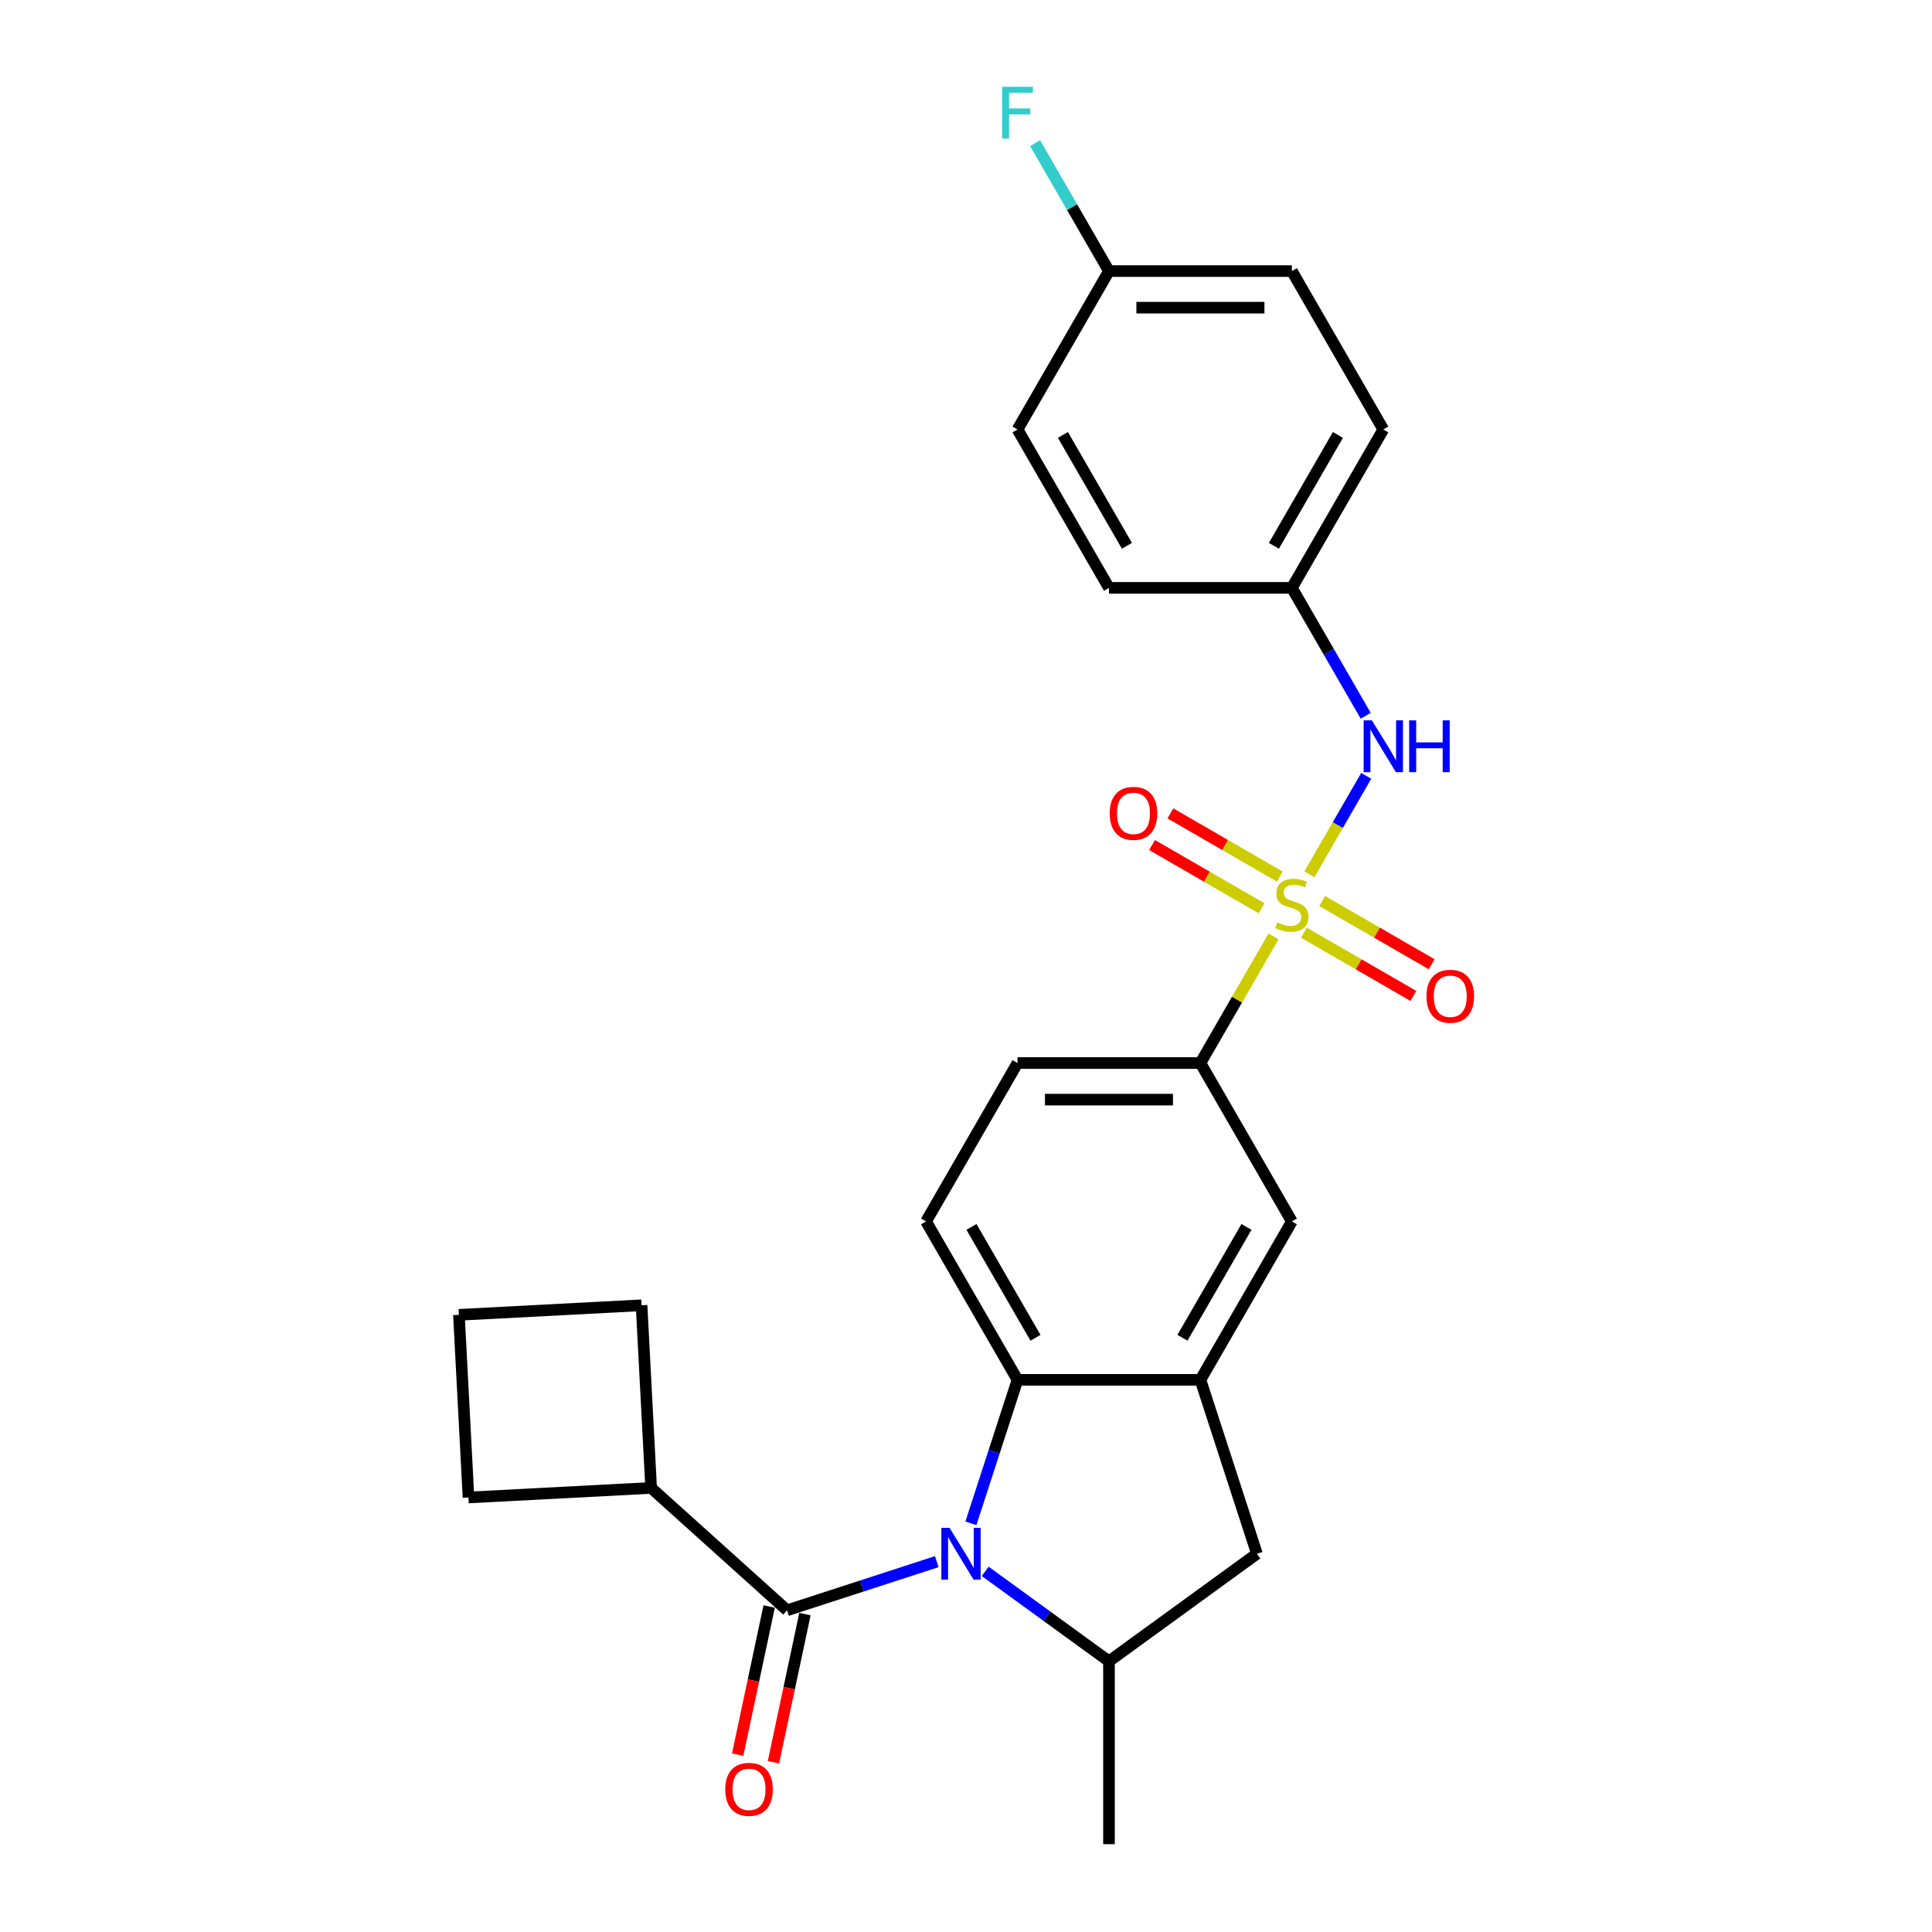 <?xml version='1.0' encoding='iso-8859-1'?>
<svg version='1.1' baseProfile='full'
              xmlns='http://www.w3.org/2000/svg'
                      xmlns:rdkit='http://www.rdkit.org/xml'
                      xmlns:xlink='http://www.w3.org/1999/xlink'
                  xml:space='preserve'
width='1000px' height='1000px' viewBox='0 0 1000 1000'>
<!-- END OF HEADER -->
<rect style='opacity:1.0;fill:#FFFFFF;stroke:none' width='1000' height='1000' x='0' y='0'> </rect>
<path class='bond-5' d='M 659.167,484.7 L 640.25,517.465' style='fill:none;fill-rule:evenodd;stroke:#CCCC00;stroke-width:6px;stroke-linecap:butt;stroke-linejoin:miter;stroke-opacity:1' />
<path class='bond-5' d='M 640.25,517.465 L 621.333,550.231' style='fill:none;fill-rule:evenodd;stroke:#000000;stroke-width:6px;stroke-linecap:butt;stroke-linejoin:miter;stroke-opacity:1' />
<path class='bond-6' d='M 677.75,452.513 L 692.453,427.046' style='fill:none;fill-rule:evenodd;stroke:#CCCC00;stroke-width:6px;stroke-linecap:butt;stroke-linejoin:miter;stroke-opacity:1' />
<path class='bond-6' d='M 692.453,427.046 L 707.157,401.58' style='fill:none;fill-rule:evenodd;stroke:#0000FF;stroke-width:6px;stroke-linecap:butt;stroke-linejoin:miter;stroke-opacity:1' />
<path class='bond-9' d='M 674.895,482.774 L 703.228,499.132' style='fill:none;fill-rule:evenodd;stroke:#CCCC00;stroke-width:6px;stroke-linecap:butt;stroke-linejoin:miter;stroke-opacity:1' />
<path class='bond-9' d='M 703.228,499.132 L 731.56,515.49' style='fill:none;fill-rule:evenodd;stroke:#FF0000;stroke-width:6px;stroke-linecap:butt;stroke-linejoin:miter;stroke-opacity:1' />
<path class='bond-9' d='M 684.362,466.377 L 712.695,482.735' style='fill:none;fill-rule:evenodd;stroke:#CCCC00;stroke-width:6px;stroke-linecap:butt;stroke-linejoin:miter;stroke-opacity:1' />
<path class='bond-9' d='M 712.695,482.735 L 741.027,499.093' style='fill:none;fill-rule:evenodd;stroke:#FF0000;stroke-width:6px;stroke-linecap:butt;stroke-linejoin:miter;stroke-opacity:1' />
<path class='bond-10' d='M 662.437,453.719 L 634.105,437.361' style='fill:none;fill-rule:evenodd;stroke:#CCCC00;stroke-width:6px;stroke-linecap:butt;stroke-linejoin:miter;stroke-opacity:1' />
<path class='bond-10' d='M 634.105,437.361 L 605.772,421.004' style='fill:none;fill-rule:evenodd;stroke:#FF0000;stroke-width:6px;stroke-linecap:butt;stroke-linejoin:miter;stroke-opacity:1' />
<path class='bond-10' d='M 652.97,470.116 L 624.638,453.758' style='fill:none;fill-rule:evenodd;stroke:#CCCC00;stroke-width:6px;stroke-linecap:butt;stroke-linejoin:miter;stroke-opacity:1' />
<path class='bond-10' d='M 624.638,453.758 L 596.306,437.4' style='fill:none;fill-rule:evenodd;stroke:#FF0000;stroke-width:6px;stroke-linecap:butt;stroke-linejoin:miter;stroke-opacity:1' />
<path class='bond-0' d='M 502.536,788.462 L 514.6,751.331' style='fill:none;fill-rule:evenodd;stroke:#0000FF;stroke-width:6px;stroke-linecap:butt;stroke-linejoin:miter;stroke-opacity:1' />
<path class='bond-0' d='M 514.6,751.331 L 526.665,714.2' style='fill:none;fill-rule:evenodd;stroke:#000000;stroke-width:6px;stroke-linecap:butt;stroke-linejoin:miter;stroke-opacity:1' />
<path class='bond-1' d='M 484.877,808.306 L 446.127,820.897' style='fill:none;fill-rule:evenodd;stroke:#0000FF;stroke-width:6px;stroke-linecap:butt;stroke-linejoin:miter;stroke-opacity:1' />
<path class='bond-1' d='M 446.127,820.897 L 407.377,833.488' style='fill:none;fill-rule:evenodd;stroke:#000000;stroke-width:6px;stroke-linecap:butt;stroke-linejoin:miter;stroke-opacity:1' />
<path class='bond-28' d='M 509.945,813.34 L 541.972,836.609' style='fill:none;fill-rule:evenodd;stroke:#0000FF;stroke-width:6px;stroke-linecap:butt;stroke-linejoin:miter;stroke-opacity:1' />
<path class='bond-28' d='M 541.972,836.609 L 573.999,859.878' style='fill:none;fill-rule:evenodd;stroke:#000000;stroke-width:6px;stroke-linecap:butt;stroke-linejoin:miter;stroke-opacity:1' />
<path class='bond-12' d='M 398.117,831.52 L 389.968,869.857' style='fill:none;fill-rule:evenodd;stroke:#000000;stroke-width:6px;stroke-linecap:butt;stroke-linejoin:miter;stroke-opacity:1' />
<path class='bond-12' d='M 389.968,869.857 L 381.819,908.195' style='fill:none;fill-rule:evenodd;stroke:#FF0000;stroke-width:6px;stroke-linecap:butt;stroke-linejoin:miter;stroke-opacity:1' />
<path class='bond-12' d='M 416.637,835.456 L 408.488,873.794' style='fill:none;fill-rule:evenodd;stroke:#000000;stroke-width:6px;stroke-linecap:butt;stroke-linejoin:miter;stroke-opacity:1' />
<path class='bond-12' d='M 408.488,873.794 L 400.339,912.132' style='fill:none;fill-rule:evenodd;stroke:#FF0000;stroke-width:6px;stroke-linecap:butt;stroke-linejoin:miter;stroke-opacity:1' />
<path class='bond-14' d='M 407.377,833.488 L 337.026,770.143' style='fill:none;fill-rule:evenodd;stroke:#000000;stroke-width:6px;stroke-linecap:butt;stroke-linejoin:miter;stroke-opacity:1' />
<path class='bond-2' d='M 526.665,714.2 L 479.331,632.215' style='fill:none;fill-rule:evenodd;stroke:#000000;stroke-width:6px;stroke-linecap:butt;stroke-linejoin:miter;stroke-opacity:1' />
<path class='bond-2' d='M 535.962,692.435 L 502.828,635.046' style='fill:none;fill-rule:evenodd;stroke:#000000;stroke-width:6px;stroke-linecap:butt;stroke-linejoin:miter;stroke-opacity:1' />
<path class='bond-26' d='M 526.665,714.2 L 621.333,714.2' style='fill:none;fill-rule:evenodd;stroke:#000000;stroke-width:6px;stroke-linecap:butt;stroke-linejoin:miter;stroke-opacity:1' />
<path class='bond-3' d='M 621.333,714.2 L 668.666,632.215' style='fill:none;fill-rule:evenodd;stroke:#000000;stroke-width:6px;stroke-linecap:butt;stroke-linejoin:miter;stroke-opacity:1' />
<path class='bond-3' d='M 612.036,692.435 L 645.169,635.046' style='fill:none;fill-rule:evenodd;stroke:#000000;stroke-width:6px;stroke-linecap:butt;stroke-linejoin:miter;stroke-opacity:1' />
<path class='bond-7' d='M 621.333,714.2 L 650.586,804.234' style='fill:none;fill-rule:evenodd;stroke:#000000;stroke-width:6px;stroke-linecap:butt;stroke-linejoin:miter;stroke-opacity:1' />
<path class='bond-4' d='M 573.999,859.878 L 650.586,804.234' style='fill:none;fill-rule:evenodd;stroke:#000000;stroke-width:6px;stroke-linecap:butt;stroke-linejoin:miter;stroke-opacity:1' />
<path class='bond-22' d='M 573.999,859.878 L 573.999,954.545' style='fill:none;fill-rule:evenodd;stroke:#000000;stroke-width:6px;stroke-linecap:butt;stroke-linejoin:miter;stroke-opacity:1' />
<path class='bond-8' d='M 621.333,550.231 L 668.666,632.215' style='fill:none;fill-rule:evenodd;stroke:#000000;stroke-width:6px;stroke-linecap:butt;stroke-linejoin:miter;stroke-opacity:1' />
<path class='bond-13' d='M 621.333,550.231 L 526.665,550.231' style='fill:none;fill-rule:evenodd;stroke:#000000;stroke-width:6px;stroke-linecap:butt;stroke-linejoin:miter;stroke-opacity:1' />
<path class='bond-13' d='M 607.132,569.165 L 540.865,569.165' style='fill:none;fill-rule:evenodd;stroke:#000000;stroke-width:6px;stroke-linecap:butt;stroke-linejoin:miter;stroke-opacity:1' />
<path class='bond-15' d='M 706.894,370.491 L 687.78,337.384' style='fill:none;fill-rule:evenodd;stroke:#0000FF;stroke-width:6px;stroke-linecap:butt;stroke-linejoin:miter;stroke-opacity:1' />
<path class='bond-15' d='M 687.78,337.384 L 668.666,304.278' style='fill:none;fill-rule:evenodd;stroke:#000000;stroke-width:6px;stroke-linecap:butt;stroke-linejoin:miter;stroke-opacity:1' />
<path class='bond-11' d='M 479.331,632.215 L 526.665,550.231' style='fill:none;fill-rule:evenodd;stroke:#000000;stroke-width:6px;stroke-linecap:butt;stroke-linejoin:miter;stroke-opacity:1' />
<path class='bond-24' d='M 337.026,770.143 L 242.488,775.097' style='fill:none;fill-rule:evenodd;stroke:#000000;stroke-width:6px;stroke-linecap:butt;stroke-linejoin:miter;stroke-opacity:1' />
<path class='bond-25' d='M 337.026,770.143 L 332.071,675.605' style='fill:none;fill-rule:evenodd;stroke:#000000;stroke-width:6px;stroke-linecap:butt;stroke-linejoin:miter;stroke-opacity:1' />
<path class='bond-18' d='M 668.666,304.278 L 573.999,304.278' style='fill:none;fill-rule:evenodd;stroke:#000000;stroke-width:6px;stroke-linecap:butt;stroke-linejoin:miter;stroke-opacity:1' />
<path class='bond-19' d='M 668.666,304.278 L 716,222.294' style='fill:none;fill-rule:evenodd;stroke:#000000;stroke-width:6px;stroke-linecap:butt;stroke-linejoin:miter;stroke-opacity:1' />
<path class='bond-19' d='M 659.369,282.513 L 692.503,225.124' style='fill:none;fill-rule:evenodd;stroke:#000000;stroke-width:6px;stroke-linecap:butt;stroke-linejoin:miter;stroke-opacity:1' />
<path class='bond-16' d='M 573.999,140.309 L 668.666,140.309' style='fill:none;fill-rule:evenodd;stroke:#000000;stroke-width:6px;stroke-linecap:butt;stroke-linejoin:miter;stroke-opacity:1' />
<path class='bond-16' d='M 588.199,159.243 L 654.466,159.243' style='fill:none;fill-rule:evenodd;stroke:#000000;stroke-width:6px;stroke-linecap:butt;stroke-linejoin:miter;stroke-opacity:1' />
<path class='bond-17' d='M 573.999,140.309 L 554.885,107.203' style='fill:none;fill-rule:evenodd;stroke:#000000;stroke-width:6px;stroke-linecap:butt;stroke-linejoin:miter;stroke-opacity:1' />
<path class='bond-17' d='M 554.885,107.203 L 535.771,74.096' style='fill:none;fill-rule:evenodd;stroke:#33CCCC;stroke-width:6px;stroke-linecap:butt;stroke-linejoin:miter;stroke-opacity:1' />
<path class='bond-27' d='M 573.999,140.309 L 526.665,222.294' style='fill:none;fill-rule:evenodd;stroke:#000000;stroke-width:6px;stroke-linecap:butt;stroke-linejoin:miter;stroke-opacity:1' />
<path class='bond-20' d='M 573.999,304.278 L 526.665,222.294' style='fill:none;fill-rule:evenodd;stroke:#000000;stroke-width:6px;stroke-linecap:butt;stroke-linejoin:miter;stroke-opacity:1' />
<path class='bond-20' d='M 583.296,282.513 L 550.162,225.124' style='fill:none;fill-rule:evenodd;stroke:#000000;stroke-width:6px;stroke-linecap:butt;stroke-linejoin:miter;stroke-opacity:1' />
<path class='bond-21' d='M 716,222.294 L 668.666,140.309' style='fill:none;fill-rule:evenodd;stroke:#000000;stroke-width:6px;stroke-linecap:butt;stroke-linejoin:miter;stroke-opacity:1' />
<path class='bond-23' d='M 237.533,680.56 L 332.071,675.605' style='fill:none;fill-rule:evenodd;stroke:#000000;stroke-width:6px;stroke-linecap:butt;stroke-linejoin:miter;stroke-opacity:1' />
<path class='bond-29' d='M 237.533,680.56 L 242.488,775.097' style='fill:none;fill-rule:evenodd;stroke:#000000;stroke-width:6px;stroke-linecap:butt;stroke-linejoin:miter;stroke-opacity:1' />
<path  class='atom-0' d='M 661.093 477.448
Q 661.396 477.562, 662.645 478.092
Q 663.895 478.622, 665.258 478.963
Q 666.659 479.266, 668.023 479.266
Q 670.56 479.266, 672.036 478.054
Q 673.513 476.805, 673.513 474.646
Q 673.513 473.169, 672.756 472.261
Q 672.036 471.352, 670.9 470.86
Q 669.764 470.367, 667.871 469.799
Q 665.485 469.08, 664.047 468.398
Q 662.645 467.717, 661.623 466.278
Q 660.639 464.839, 660.639 462.415
Q 660.639 459.045, 662.911 456.962
Q 665.22 454.88, 669.764 454.88
Q 672.87 454.88, 676.391 456.356
L 675.52 459.272
Q 672.302 457.947, 669.878 457.947
Q 667.265 457.947, 665.826 459.045
Q 664.387 460.105, 664.425 461.961
Q 664.425 463.4, 665.145 464.271
Q 665.902 465.142, 666.962 465.634
Q 668.06 466.126, 669.878 466.694
Q 672.302 467.451, 673.74 468.209
Q 675.179 468.966, 676.202 470.519
Q 677.262 472.033, 677.262 474.646
Q 677.262 478.357, 674.763 480.364
Q 672.302 482.333, 668.174 482.333
Q 665.788 482.333, 663.971 481.803
Q 662.191 481.311, 660.07 480.44
L 661.093 477.448
' fill='#CCCC00'/>
<path  class='atom-1' d='M 491.485 790.829
L 500.27 805.029
Q 501.141 806.43, 502.542 808.967
Q 503.943 811.504, 504.019 811.656
L 504.019 790.829
L 507.579 790.829
L 507.579 817.639
L 503.906 817.639
L 494.477 802.113
Q 493.378 800.296, 492.205 798.213
Q 491.069 796.13, 490.728 795.487
L 490.728 817.639
L 487.244 817.639
L 487.244 790.829
L 491.485 790.829
' fill='#0000FF'/>
<path  class='atom-7' d='M 710.074 372.857
L 718.859 387.057
Q 719.73 388.459, 721.131 390.996
Q 722.532 393.533, 722.608 393.684
L 722.608 372.857
L 726.167 372.857
L 726.167 399.667
L 722.494 399.667
L 713.065 384.142
Q 711.967 382.324, 710.793 380.241
Q 709.657 378.159, 709.316 377.515
L 709.316 399.667
L 705.833 399.667
L 705.833 372.857
L 710.074 372.857
' fill='#0000FF'/>
<path  class='atom-7' d='M 729.386 372.857
L 733.021 372.857
L 733.021 384.255
L 746.729 384.255
L 746.729 372.857
L 750.364 372.857
L 750.364 399.667
L 746.729 399.667
L 746.729 387.285
L 733.021 387.285
L 733.021 399.667
L 729.386 399.667
L 729.386 372.857
' fill='#0000FF'/>
<path  class='atom-10' d='M 738.344 515.656
Q 738.344 509.219, 741.525 505.621
Q 744.706 502.024, 750.651 502.024
Q 756.596 502.024, 759.777 505.621
Q 762.957 509.219, 762.957 515.656
Q 762.957 522.169, 759.739 525.88
Q 756.52 529.553, 750.651 529.553
Q 744.743 529.553, 741.525 525.88
Q 738.344 522.207, 738.344 515.656
M 750.651 526.524
Q 754.74 526.524, 756.937 523.798
Q 759.171 521.033, 759.171 515.656
Q 759.171 510.393, 756.937 507.742
Q 754.74 505.053, 750.651 505.053
Q 746.561 505.053, 744.327 507.704
Q 742.131 510.355, 742.131 515.656
Q 742.131 521.071, 744.327 523.798
Q 746.561 526.524, 750.651 526.524
' fill='#FF0000'/>
<path  class='atom-11' d='M 574.375 420.989
Q 574.375 414.551, 577.556 410.954
Q 580.737 407.357, 586.682 407.357
Q 592.627 407.357, 595.808 410.954
Q 598.989 414.551, 598.989 420.989
Q 598.989 427.502, 595.77 431.213
Q 592.551 434.886, 586.682 434.886
Q 580.775 434.886, 577.556 431.213
Q 574.375 427.54, 574.375 420.989
M 586.682 431.857
Q 590.772 431.857, 592.968 429.13
Q 595.202 426.366, 595.202 420.989
Q 595.202 415.725, 592.968 413.075
Q 590.772 410.386, 586.682 410.386
Q 582.592 410.386, 580.358 413.037
Q 578.162 415.687, 578.162 420.989
Q 578.162 426.404, 580.358 429.13
Q 582.592 431.857, 586.682 431.857
' fill='#FF0000'/>
<path  class='atom-13' d='M 375.388 926.162
Q 375.388 919.725, 378.569 916.127
Q 381.75 912.53, 387.695 912.53
Q 393.64 912.53, 396.821 916.127
Q 400.002 919.725, 400.002 926.162
Q 400.002 932.675, 396.783 936.386
Q 393.564 940.059, 387.695 940.059
Q 381.788 940.059, 378.569 936.386
Q 375.388 932.713, 375.388 926.162
M 387.695 937.03
Q 391.784 937.03, 393.981 934.304
Q 396.215 931.539, 396.215 926.162
Q 396.215 920.899, 393.981 918.248
Q 391.784 915.559, 387.695 915.559
Q 383.605 915.559, 381.371 918.21
Q 379.175 920.861, 379.175 926.162
Q 379.175 931.577, 381.371 934.304
Q 383.605 937.03, 387.695 937.03
' fill='#FF0000'/>
<path  class='atom-18' d='M 518.694 44.92
L 534.636 44.92
L 534.636 47.987
L 522.292 47.987
L 522.292 56.128
L 533.273 56.128
L 533.273 59.233
L 522.292 59.233
L 522.292 71.73
L 518.694 71.73
L 518.694 44.92
' fill='#33CCCC'/>
</svg>

